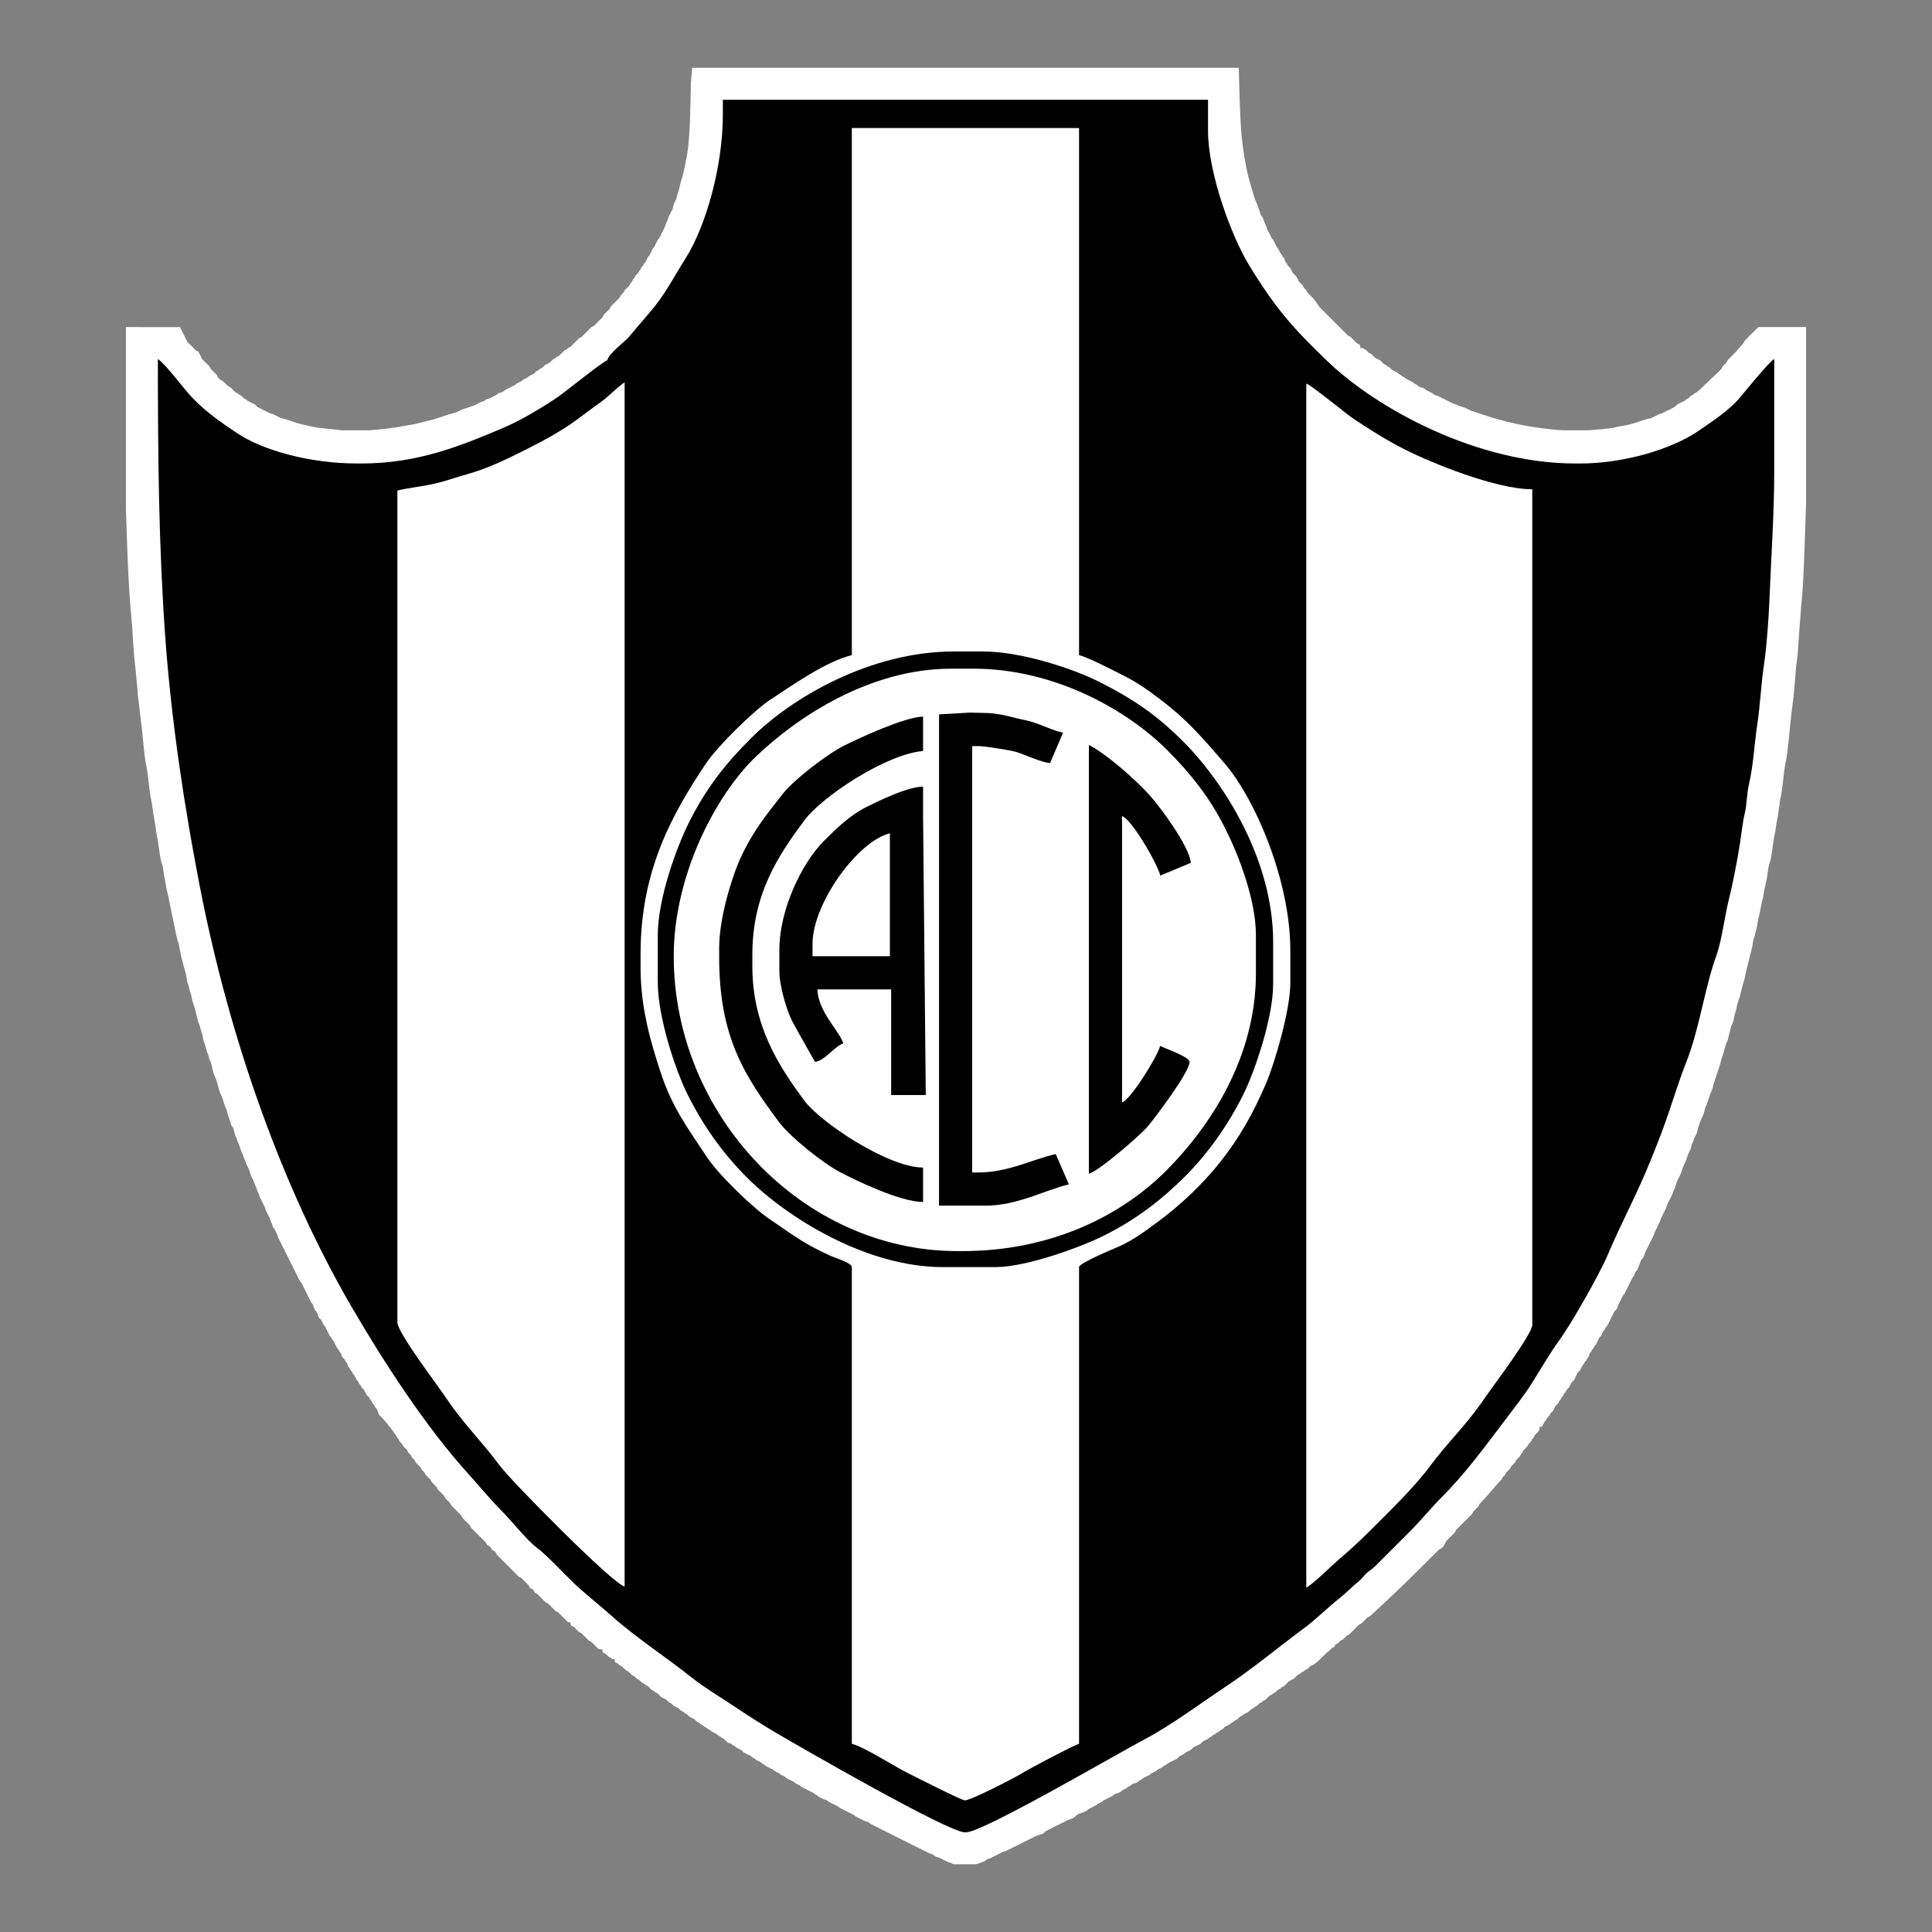 <?xml version="1.0" encoding="utf-8"?>
<!-- Generator: Adobe Illustrator 16.0.0, SVG Export Plug-In . SVG Version: 6.00 Build 0)  -->
<!DOCTYPE svg PUBLIC "-//W3C//DTD SVG 1.0//EN" "http://www.w3.org/TR/2001/REC-SVG-20010904/DTD/svg10.dtd">
<svg version="1.0" id="Layer_1" xmlns="http://www.w3.org/2000/svg" xmlns:xlink="http://www.w3.org/1999/xlink" x="0px" y="0px"
	 width="800px" height="800px" viewBox="0 0 800 800" enable-background="new 0 0 800 800" xml:space="preserve">
<rect x="0" y="0" width="800" height="800" fill="#808080" stroke="none"/>
<g>
	<g>
		<path fill="#FFFFFF" d="M286.098,34.184c-0.212,7.878-0.246,21.628-1.525,29.511c-0.318,1.961-1.441,7.631-2.034,9.668
			l-0.508,1.526l-1.017,4.07l-0.509,1.526l-0.509,2.034l-1.017,2.036l-0.51,2.035l-1.525,3.054l-0.508,1.526l-0.509,1.018
			l-0.508,1.526l-2.544,5.088l-0.508,0.509l-1.526,3.054l-0.508,0.509l-1.525,3.053l-0.508,0.51l-1.017,2.034l-0.508,0.509
			l-0.51,1.018l-0.509,0.508l-0.508,1.018l-0.51,0.51l-0.508,1.017l-1.017,1.019l-0.509,1.017l-0.508,0.51l-0.508,1.017l-0.508,0.51
			l-0.509,1.017l-2.034,2.034l-0.508,1.019l-1.018,1.019l-0.508,1.018l-3.561,3.562l-0.508,1.018l-2.542,2.544l-0.509,1.018
			l-3.56,3.563l-1.017,0.508l-4.069,4.071l-1.017,0.509l-3.56,3.561l-1.017,0.51l-0.508,0.509l-1.019,0.508l-2.034,2.034
			l-1.017,0.51l-0.509,0.509l-1.017,0.508l-1.526,1.526l-2.034,1.017l-1.018,1.019l-1.017,0.509l-0.508,0.509l-1.018,0.509
			l-1.017,1.018l-2.035,1.018l-0.508,0.51l-2.034,1.018l-0.508,0.509l-2.034,1.017l-0.509,0.509l-4.069,2.035
			c-0.643,0.464-0.391,0.548-1.525,1.018l-1.526,0.509l-0.508,0.509l-3.051,1.526l-1.526,0.509l-0.508,0.508l-1.526,0.509
			l-3.052,1.526l-4.577,1.527c-1.385,0.574-1.929,1.052-3.561,1.526l-2.034,0.509l-6.103,2.035l-8.137,2.035l-3.052,0.509
			c-4,0.732-5.952,1.1-10.171,1.526l-5.594,0.509h-11.189L132,177.156c-2.531-0.393-6.662-1.31-9.154-2.034l-4.579-1.527
			l-2.035-0.509l-3.051-1.526l-1.526-0.509l-5.086-2.544l-1.018-1.018l-3.051-1.527l-0.508-0.509l-1.018-0.508l-1.017-1.017
			l-1.018-0.509l-0.508-0.509l-1.018-0.509l-2.038-2.034l-1.019-0.509l-2.034-2.034c-0.334-0.242-1.275-0.474-2.035-1.526
			l-0.508-1.019l-2.542-2.543l-0.508-1.019l-3.052-3.053l-1.526-3.054l-1.017-0.508l-3.561-3.562l-3.052-6.106H52.146v75.304
			l0.509,15.265c0.352,9.165,0.73,18.337,1.526,27.475l0.508,5.598c0.364,4.747,0.556,9.505,1.018,14.246l0.508,4.58l1.018,11.193
			l1.524,12.72c0.505,4.495,0.805,9.292,1.526,13.737l0.509,2.545c0.607,3.742,0.918,7.96,1.526,11.702l0.508,2.543l0.508,3.562
			l1.017,6.106l0.508,3.562l0.508,2.543c0.508,2.968,0.754,6.254,1.526,9.159l0.51,1.526l0.508,3.562l0.509,2.544l0.508,3.053
			l0.509,2.035c0.912,4.059,1.583,8.163,2.542,12.211c0.532,2.367,0.847,4.791,1.526,7.124l0.508,1.527l1.017,5.088l1.018,4.071
			l1.018,3.562l0.507,3.053l0.509,1.525l0.509,2.033l0.509,1.527l0.509,2.545l1.016,3.053l1.526,6.105l0.508,1.019l0.508,2.034
			L83.676,428l0.508,2.544l1.018,3.053l0.508,2.036l0.508,1.017l0.509,2.034l0.508,1.017c0.511,1.382,0.826,3.91,1.525,5.6
			c0.425,1.022,0.651,1.283,1.018,2.542c0.494,1.699,0.846,3.446,1.525,5.088l0.509,1.02l1.526,4.578l0.508,1.019l0.508,2.034
			l1.526,4.58c0.45,0.728,0.401-0.08,1.017,2.033l0.508,2.036l0.509,1.017l0.508,1.527l0.508,1.018l1.018,3.053l0.509,1.019
			l0.508,1.525l0.51,1.019l0.508,1.525l1.017,2.036l1.018,3.051l1.017,2.035l0.508,1.525l0.508,1.02l0.509,1.525l0.508,1.017
			l0.508,1.527l2.034,4.069l0.508,1.527l1.525,3.053l0.509,1.527l0.508,1.018l0.508,1.527l0.508,0.508l1.017,2.034l0.508,1.525
			l9.156,18.318l0.508,0.508l4.069,8.142l0.509,0.509c0.318,0.515,0.503,1.83,1.017,2.542c0.463,0.644,0.547,0.392,1.018,1.527
			l0.508,1.527l1.017,1.017l1.018,2.036l0.508,0.509l2.034,4.069l0.508,0.508l0.51,1.02l0.508,0.509l1.526,3.05l0.508,0.509
			l0.508,1.019l0.508,0.509l0.508,1.525l1.018,1.019l0.509,1.018l0.508,0.508l0.508,1.527l0.508,0.509l0.508,1.017l0.508,0.509
			l0.508,1.019l0.509,0.509l1.017,2.034l0.508,0.508l0.508,1.02l0.508,0.508l0.51,1.018l1.017,1.017l1.018,2.036l1.017,1.019
			l0.508,1.017l0.508,0.509l0.508,1.019l0.508,0.507l0.509,1.019c0.463,0.642,0.547,0.392,1.017,1.527l0.508,1.525l1.525,1.525
			c2.189,2.432,3.844,4.695,5.596,7.124l0.507,1.018l0.509,0.51l0.51,1.018l1.017,1.017l0.508,1.019l1.525,1.525l0.508,1.02
			l1.017,1.017l0.509,1.019l1.017,1.018l0.508,1.019l2.034,2.034l0.509,1.019l1.018,1.017l0.508,1.02l2.034,2.033l0.509,1.02
			l2.034,2.033l0.508,1.02l2.543,2.544l0.509,1.017l2.034,2.036l0.508,1.017l4.069,4.072l0.508,1.017l3.053,3.053l0.508,1.017
			l6.103,6.105l0.508,1.02c0.327,0.325,1.06,0.371,1.526,1.019l0.509,1.017c0.326,0.326,1.06,0.371,1.526,1.02
			c0.485,0.672,0.202,0.709,1.018,1.525l1.017,1.017l6.612,6.616l1.017,1.017l1.018,0.508l3.051,3.053l0.509,1.02
			c0.325,0.326,1.06,0.371,1.526,1.017l0.507,1.017l1.018,0.509l3.56,3.563l1.017,0.508l3.051,3.053l1.017,0.509l4.068,4.069h1.018
			c0,1.857,0.378,1.208,1.526,2.036l2.034,2.036l1.017,0.506l3.052,3.053l1.018,0.511l3.052,3.051h1.525
			c0,1.857,0.378,1.207,1.527,2.036l1.017,1.017c0.674,0.483,0.712,0.203,1.525,1.019h1.017c0,1.855,0.378,1.208,1.526,2.034
			l0.508,0.508l1.018,0.509l1.526,1.525l1.017,0.511l1.526,1.525l1.017,0.508l1.018,1.018l1.017,0.508l1.018,1.02l1.018,0.508
			l0.508,0.509l1.017,0.509l1.525,1.525l1.017,0.51l0.508,0.507l1.018,0.508l1.526,1.527l2.034,1.018l1.017,1.017l1.017,0.511
			l1.017,1.017l2.035,1.019l1.017,1.018l1.017,0.508l0.51,0.509l1.017,0.511l1.018,1.017l2.034,1.017l1.017,1.018l1.017,0.51
			l0.509,0.509l1.017,0.507l0.509,0.51l1.017,0.509l0.509,0.507l1.017,0.51l0.508,0.509l2.035,1.017l0.509,0.509l1.017,0.509
			l0.509,0.508l1.017,0.509l1.525,1.525l1.526,0.508l0.51,0.509l1.017,0.509l0.509,0.508l2.034,1.02l1.017,1.017l3.052,1.527
			l0.508,0.509l1.017,0.508l0.509,0.509l2.035,1.017l0.508,0.509l1.017,0.509l0.508,0.508l3.053,1.527l0.507,0.507l2.035,1.019
			l0.508,0.509l2.035,1.019l0.508,0.509l3.051,1.525l0.509,0.508l2.034,1.02l0.508,0.508l5.085,2.545l0.508,0.508l1.018,0.509
			l0.508,0.509l2.035,1.017l1.525,0.507l0.508,0.51l4.07,2.036l0.508,0.507l6.103,3.053l0.508,0.51l4.068,2.034l1.525,0.509
			l0.51,0.506l24.41,12.213l1.527,0.509c0.463,0.287,0.347,0.528,1.525,1.019l1.524,0.509l3.052,1.525l1.525,0.508l1.018,0.509
			h9.155c0.544-0.088,3.502-1.117,4.067-1.527l0.509-0.507l1.525-0.508l5.086-2.545l1.524-0.51l12.208-6.104l3.05-1.02l1.018-1.019
			l9.156-4.576c0.827-0.344,1.798-0.481,2.543-1.019c0.886-0.638,0.657-0.958,2.034-1.527c0.97-0.361,2.749-0.941,3.56-1.525
			l0.509-0.509l3.052-1.525l0.509-0.51l2.034-1.018l0.509-0.508l4.068-2.036l0.506-0.509c0.514-0.319,1.83-0.502,2.544-1.019
			l0.508-0.509l2.035-1.017l0.509-0.509l1.019-0.508l0.505-0.509c0.515-0.319,1.832-0.502,2.544-1.017l0.509-0.511l1.017-0.507
			l0.509-0.508l3.052-1.527l0.509-0.509l2.035-1.019l0.507-0.507l2.035-1.017l0.51-0.511l1.016-0.509l0.507-0.508l4.069-2.036
			l1.02-1.017l2.034-1.02l0.508-0.508l2.034-1.017l1.017-1.02l3.051-1.525l1.02-1.019l2.034-1.017l0.507-0.511l1.019-0.507
			l0.509-0.508l1.016-0.509l0.51-0.509l1.019-0.508l0.505-0.509l1.02-0.509l1.018-1.017l2.034-1.019l0.506-0.509l1.019-0.509
			l0.509-0.508l1.017-0.509l1.019-1.017l1.016-0.511l0.509-0.506l2.034-1.02l1.019-1.019l1.016-0.507l0.509-0.508l1.019-0.511
			l1.016-1.017l1.02-0.509l0.508-0.507l1.018-0.51l1.523-1.525l1.02-0.509l0.508-0.509l1.017-0.51l1.019-1.018l1.016-0.508
			l0.509-0.507l1.019-0.511l2.035-2.033l2.034-1.02l1.525-1.525l1.018-0.508l0.51-0.509l1.016-0.508l0.509-0.509l1.016-0.509
			c0.888-0.64,0.66-0.955,2.035-1.527c2.234-0.923,4.854-4.472,7.122-6.104l1.016-1.019l1.019-0.509l0.506-1.017l1.019-0.511
			l1.02-1.017l1.016-0.509l1.525-1.525l1.018-0.508l4.067-4.072l1.021-0.508l2.543-2.545l1.015-0.508
			c9.788-8.813,19.172-18.163,28.483-27.475c0.333-0.242,1.274-0.474,2.034-1.527l1.016-2.034l3.561-3.563l0.51-1.018l6.611-6.615
			l0.507-1.018l2.036-2.035l0.506-1.018c3.325-3.325,5.926-6.945,9.155-10.177l0.509-1.017l1.019-1.017l0.507-1.02l1.527-1.525
			l0.508-1.019l1.524-1.527l0.51-1.017l1.525-1.525l0.507-1.02l0.508-0.508l0.508-1.018l1.527-1.527l0.506-1.019l1.02-1.017
			l0.509-1.018l0.509-0.508l0.506-1.02c0.491-0.679,1.778-1.46,2.035-2.544v-1.017h1.018l1.02-2.034l0.506-0.509l0.508-1.019
			l1.02-1.017l0.506-1.02l1.02-1.017l1.016-2.036l1.019-1.017l0.51-1.019l0.507-0.509l0.508-1.017l0.507-0.511l0.51-1.017
			l0.509-0.509l0.508-1.019l1.018-1.018l1.019-2.033l1.015-1.02l1.527-3.053l1.018-1.017l1.018-2.033l0.506-0.511l0.51-1.017
			l0.509-0.509l0.508-1.019l0.506-0.509l0.51-1.525l0.509-0.509l0.508-1.019l0.51-0.509l0.506-1.017
			c0.559-0.775,0.285-0.063,1.02-1.527c0.322-0.646,0.593-1.447,1.018-2.034l0.506-0.508l1.02-2.036l0.51-0.509l0.505-1.019
			l0.51-0.507l3.052-6.105l1.016-1.019l0.508-1.527l2.034-4.069l0.51-0.509l3.561-7.122l0.507-0.509l0.509-1.525l0.509-0.51
			c0.787-1.093,1.532-3.884,2.034-4.58c0.464-0.64,0.547-0.388,1.019-1.525l0.507-1.525l3.562-7.123l0.506-1.527l2.037-4.069
			l0.505-1.527l2.035-4.069l0.509-1.527l2.034-4.069l0.509-1.527l0.508-1.018l1.019-3.053l1.525-3.053l1.016-3.055l1.019-2.033
			l1.017-3.051l1.019-2.036l0.509-2.036l0.509-1.017l0.506-1.525l1.018-2.036l0.51-2.033l1.016-3.055
			c0.575-1.384,1.051-1.93,1.527-3.562l0.507-2.036l0.508-1.017l1.527-4.58c0.422-1.021,0.65-1.283,1.018-2.542l0.508-2.034
			l2.544-7.633l0.506-2.035l1.02-3.051c0.343-1.186,0.542-2.417,1.015-3.563l0.509-1.019l1.527-6.105
			c0.311-0.843,0.678-1.27,1.017-2.545l0.509-2.544l0.508-1.525l0.51-2.544l1.016-3.053l1.02-4.072l1.016-3.561
			c0.497-2.208,0.893-4.438,1.528-6.615l1.524-6.104l0.508-3.054l0.507-1.526l1.018-4.07l0.51-3.054l0.505-2.034l1.021-5.088
			l0.507-2.036l0.51-3.052l1.016-4.579c0.349-2.027,0.489-4.109,1.018-6.105l0.51-1.526c0.492-1.984,1.06-7.125,1.525-9.668
			l0.508-2.543l0.506-3.563l0.51-2.543l1.019-7.123l0.506-2.544c0.634-3.882,0.862-7.826,1.527-11.703l0.51-2.544
			c0.81-4.997,1.396-12.922,2.034-18.317l1.016-8.141l1.019-12.211l0.509-3.563l0.506-7.124l1.02-13.737l0.508-5.597
			c0.492-6.871,0.759-14.95,1.016-21.879l0.51-15.264v-72.761h-19.79l-5.597,5.597l-0.508,1.019l-4.068,4.578l-2.544,2.545
			l-0.509,1.017l-1.524,1.526l-0.509,1.019l-2.541,2.544c-2.642,2.202-4.941,4.881-7.631,7.122l-1.018,0.51l-0.507,0.508
			l-1.018,0.509l-1.02,1.018l-1.016,0.508l-0.51,0.508l-3.049,1.527l-1.019,1.019l-5.086,2.543l-1.525,0.51l-3.052,1.526
			l-2.034,0.508c-3.182,0.928-4.938,1.772-8.646,2.545l-3.053,0.508l-2.033,0.508c-1.709,0.308-8.425,0.938-10.173,1.019h-10.68
			c-5.041-0.21-13.884-1.435-18.818-2.545l-2.035-0.508l-2.543-0.509l-1.525-0.509l-4.067-1.018l-9.155-3.054l-2.035-1.018
			l-3.053-1.019l-1.016-0.508l-1.527-0.508l-6.102-3.053l-1.524-0.509l-0.509-0.508l-3.053-1.526l-0.508-0.509
			c-0.515-0.318-1.828-0.504-2.544-1.019l-0.507-0.508l-1.018-0.509l-0.51-0.51l-3.05-1.526l-0.508-0.508l-1.019-0.509l-0.506-0.51
			l-1.02-0.509l-0.508-0.508l-2.034-1.018l-1.017-1.017l-1.018-0.51l-0.51-0.509l-1.016-0.509l-1.527-1.525l-2.034-1.019
			l-1.525-1.527l-1.018-0.508l-1.017-1.019c-0.673-0.484-0.713-0.202-1.524-1.018h-1.02c0-1.855-0.377-1.207-1.525-2.034
			l-2.543-2.545l-1.018-0.509l-11.699-11.702l-2.544-3.563l-2.543-2.543l-0.505-1.019l-1.02-1.018l-0.509-1.018l-1.523-1.526
			l-1.018-2.036l-1.526-1.525l-1.017-2.034l-1.019-1.019l-0.509-1.017l-0.506-0.51l-0.509-1.526l-0.509-0.508l-0.51-1.018
			l-0.507-0.509l-1.017-2.035l-0.509-0.508l-1.525-3.054l-0.509-0.51l-2.033-4.069l-0.51-1.527l-0.51-1.017
			c-0.34-0.828-0.481-1.801-1.016-2.544l-0.508-0.509l-1.524-4.579l-0.51-1.018c-0.83-2.007-1.803-5.767-2.543-8.141
			c-1.766-6.071-3.03-14.505-3.56-20.861c-0.612-8.807-0.761-17.638-1.019-26.458H286.606L286.098,34.184z"/>
		<path d="M299.322,47.413c0,21.623-7.074,46.292-15.36,59.427c-5.132,8.137-8.518,15.106-14.77,22.367
			c-3.005,3.489-5.705,6.654-8.654,10.169c-1.854,2.21-8.809,7.222-9.023,9.799c-1.458,0.121-17.688,13.313-20.751,15.366
			c-6.851,4.591-15.14,9.595-23.152,12.965c-16.653,7.002-34.438,14.41-57.816,14.41h-2.034c-18.913,0-38.742-5.199-49.841-12.722
			c-6.985-4.733-11.665-7.889-17.679-13.86c-3.944-3.917-11.28-14.262-14.871-16.668c0,40.351,0.372,77.911,3.048,114.994
			c2.556,35.424,8.108,71.46,14.371,103.666c12.398,63.736,34.459,125.006,62.596,173.462c13.48,23.219,31.165,50.364,48.527,69.495
			c4.855,5.351,8.872,10.398,13.99,15.516c4.042,4.045,10.257,12.03,14.416,15.089c3.954,2.909,11.112,10.653,15.071,14.434
			c4.92,4.699,10.616,9.103,15.789,13.716c10.385,9.263,22.427,16.961,33.334,25.67c4.872,3.892,12.139,8.278,17.59,11.915
			c6.054,4.037,11.878,7.767,18.092,11.41c8.981,5.269,70.447,40.693,77.32,40.693h0.509c6.974,0,63.859-33.245,73.581-38.324
			c11.144-5.826,23.406-15.001,33.936-22.022c11.601-7.737,21.479-16.086,32.349-24.114c5.303-3.916,9.995-8.742,15.162-12.813
			c2.863-2.255,4.434-4.185,7.307-6.428c1.409-1.103,2.357-2.589,3.5-3.62c1.222-1.105,2.293-1.595,3.908-3.217
			c4.776-4.793,9.201-9.205,13.982-13.992c4.914-4.914,9.005-10.068,13.729-14.76c8.735-8.676,17.685-20.723,25.222-30.736
			c3.691-4.901,8.673-11.179,11.775-16.204c3.15-5.103,7.615-12.576,11.104-17.386c5.187-7.155,16.659-27.253,20.24-35.716
			c5.542-13.101,12.047-24.965,17.644-38.83c2.775-6.872,5.269-13.099,7.661-20.317c2.103-6.354,4.743-14.421,7.234-20.748
			c5.386-13.666,7.497-30.461,12.425-44.049c2.124-5.862,3.425-16.273,5.074-22.906c1.752-7.037,3.446-15.856,4.633-23.35
			c0.517-3.254,1.128-8.914,1.865-11.871c1.066-4.27,0.87-8.302,1.823-12.423c1.906-8.246,2.16-16.174,3.485-25.006
			c1.197-7.966,1.612-17.243,2.835-25.149c1.016-6.583,1.914-19.475,2.16-25.821c0.699-17.936,2.017-35.895,2.017-54.461v-45.793
			c-1.7,0.616-12.327,13.729-14.369,16.155c-4.161,4.949-11.72,10.014-17.266,13.764c-10.901,7.371-30.431,13.331-48.723,13.331
			h-2.034c-40.528,0-81.935-22.487-102.619-42.347c-14.46-13.883-21.613-22.028-32.457-39.779
			c-7.033-11.508-16.992-37.725-16.992-55.762V41.308H299.322V47.413z"/>
		<path fill="#FFFFFF" d="M352.725,271.287c-10.571,2.464-25.466,12.979-33.874,18.521c-6.986,4.604-21.948,19.45-26.551,26.354
			c-13.942,20.905-27.052,44.188-27.052,78.767v6.104c0,16.563,4.448,31.423,8.58,43.822c4.677,14.042,11.445,22.986,18.78,34.129
			c4.821,7.325,19.257,21.38,26.654,26.251c5.347,3.521,10.076,7.182,15.997,10.453c2.746,1.518,6.107,3.187,8.817,4.408
			c1.619,0.729,8.649,2.842,8.649,4.576v197.415c4.901,1.145,17.624,9.351,23.055,12.043c2.859,1.417,22.35,11.362,23.735,11.362
			c2.563,0,21.077-9.575,23.8-11.297c2.567-1.622,21.488-11.639,23.498-12.108V524.672c0-1.697,14.52-7.633,16.786-8.644
			c5.645-2.521,10.645-6.282,15.55-9.884c9.568-7.024,18.991-15.924,26.242-25.138c7.973-10.125,13.433-19.779,18.892-32.488
			c3.542-8.244,10.008-30.343,10.008-41.379v-13.737c0-28.388-14.272-62.304-27.341-77.462
			c-8.889-10.31-15.202-17.737-26.265-26.131c-5.447-4.134-9.302-6.99-15.733-10.207c-3.942-1.973-14.329-7.426-18.139-8.313V53.011
			h-94.088L352.725,271.287L352.725,271.287z"/>
		<path d="M272.367,387.295v19.336c0,14.607,7.346,36.581,12.375,46.642c6.597,13.193,14.743,24.497,24.626,34.386
			c16.26,16.266,49.059,37.016,80.993,37.016h21.869c12.991,0,35.744-8.461,44.929-13.058c13.068-6.54,23.736-14.679,33.521-24.469
			c9.506-9.509,17.77-21.179,24.118-33.875c4.763-9.527,12.375-31.907,12.375-45.623v-17.809c0-33.632-20.206-65.753-37.252-82.809
			c-10.883-10.888-20.606-17.616-35.14-24.887c-10.691-5.349-32.045-12.382-47.637-12.382h-12.204
			c-34.167,0-66.839,18.785-84.044,35.999c-10.523,10.527-18.414,20.493-25.478,34.549
			C280.138,350.809,272.367,372.1,272.367,387.295z"/>
		<path fill="#FFFFFF" d="M278.979,395.944c0,65.67,53.335,122.113,117.483,122.113h2.034c37.064,0,66.105-14.895,84.555-33.454
			c17.689-17.796,37-46.416,37-81.536v-15.772c0-15.018-7.362-33.559-12.543-43.928c-6.597-13.197-14.339-22.905-24.202-32.775
			c-16.748-16.754-46.778-33.706-80.233-33.706h-9.153c-33.482,0-63.354,19.635-80.75,36.24
			C296.182,329.343,278.979,362.629,278.979,395.944z"/>
		<path fill="#FFFFFF" d="M164.545,203.107v344.461c0,4.211,16.852,26.283,19.936,30.937c7.04,10.626,15.279,18.663,22.481,28.391
			c4.798,6.481,46.421,48.663,51.674,50.065V158.333c-3.432,2.298-6.051,5.349-9.453,7.845c-3.459,2.538-6.587,4.782-9.962,7.331
			c-6.299,4.761-14.474,9.156-21.781,12.809c-7.678,3.837-15.441,7.693-24.426,10.162c-4.313,1.186-8.663,2.838-13.412,3.881
			C174.539,201.471,169.327,201.992,164.545,203.107z"/>
		<path fill="#FFFFFF" d="M540.902,657.472c4.35-2.913,9.117-7.94,13.345-11.579c4.739-4.078,8.819-7.803,13.228-12.209
			c7.421-7.415,18.436-18.148,24.499-26.373c7.203-9.779,15.405-17.438,22.465-27.897c3.049-4.521,20.046-26.859,20.046-30.826
			V202.599c-15.132,0-41.719-10.926-52.386-16.281c-7.449-3.74-14.619-8.245-21.361-12.721
			c-3.356-2.228-17.838-14.222-19.835-14.756V657.472L540.902,657.472z"/>
		<path d="M322.717,393.4v8.65c0,6.275,3.059,16.34,5.256,20.69c1.234,2.444,9.475,16.896,9.492,16.959
			c3.868-0.319,8.532-6.784,11.698-7.631c-1.307-4.901-10.473-13.099-10.68-22.388h30.514v43.757h14.342l-1.118-115.498v-12.211
			c-6.33,0-18.347,5.896-23.225,8.312c-7.152,3.543-12.496,8.883-17.849,14.199C332.492,356.837,322.717,376.061,322.717,393.4z"/>
		<path d="M388.84,295.813l-0.008,203.419h19.327c12.979,0,24.35-6.383,34.443-8.816l-5.453-12.553
			c-9.925,2.313-19.858,7.633-32.041,7.633h-2.543V308.939h2.543c2.837,0,13.653,1.779,15.84,2.471
			c3.471,1.098,11.061,4.582,13.892,4.53l5.362-12.599c-3.058-0.254-10.612-4.136-15.297-5.049
			c-5.794-1.129-10.638-3.092-17.763-3.092l-5.6-0.123L388.84,295.813z"/>
		<path d="M297.795,392.384v4.07c0,33.024,10.537,48.979,24.616,67.976c4.608,6.218,18.145,17.088,25.389,20.901
			c6.885,3.623,25.046,12.375,34.421,12.375v-14.247c-14.521,0-42.531-18.773-49.129-27.679
			c-10.663-14.389-21.564-31.055-21.564-55.766v-4.578c0-25.233,10.689-41.158,21.564-55.765
			c7.386-9.921,33.853-27.425,49.129-28.696v-14.247c-7.734,0.173-26.469,8.913-32.724,12.036
			c-7.009,3.5-20.846,14.173-25.349,19.923c-7.13,9.104-12.62,15.781-17.709,27.058
			C302.738,363.942,297.795,380.627,297.795,392.384z"/>
		<path d="M450.881,486.004c3.97-0.925,21.387-16.021,24.281-19.467c3.01-3.584,17.425-22.576,17.425-26.835
			c0-2.063-10.169-5.533-12.207-6.613c-1.012,4.34-12.37,22.498-15.767,23.404V337.941c3.813,1.02,14.647,19.618,15.848,24.62
			l12.634-5.284c-0.574-6.896-12.955-23.48-17.163-28.115c-5.795-6.386-17.396-16.679-25.051-20.73V486.004z"/>
		<path fill="#FFFFFF" d="M336.449,390.857v5.088h32.04v-50.879C355.343,348.129,336.449,373.979,336.449,390.857z"/>
	</g>
</g>
</svg>

